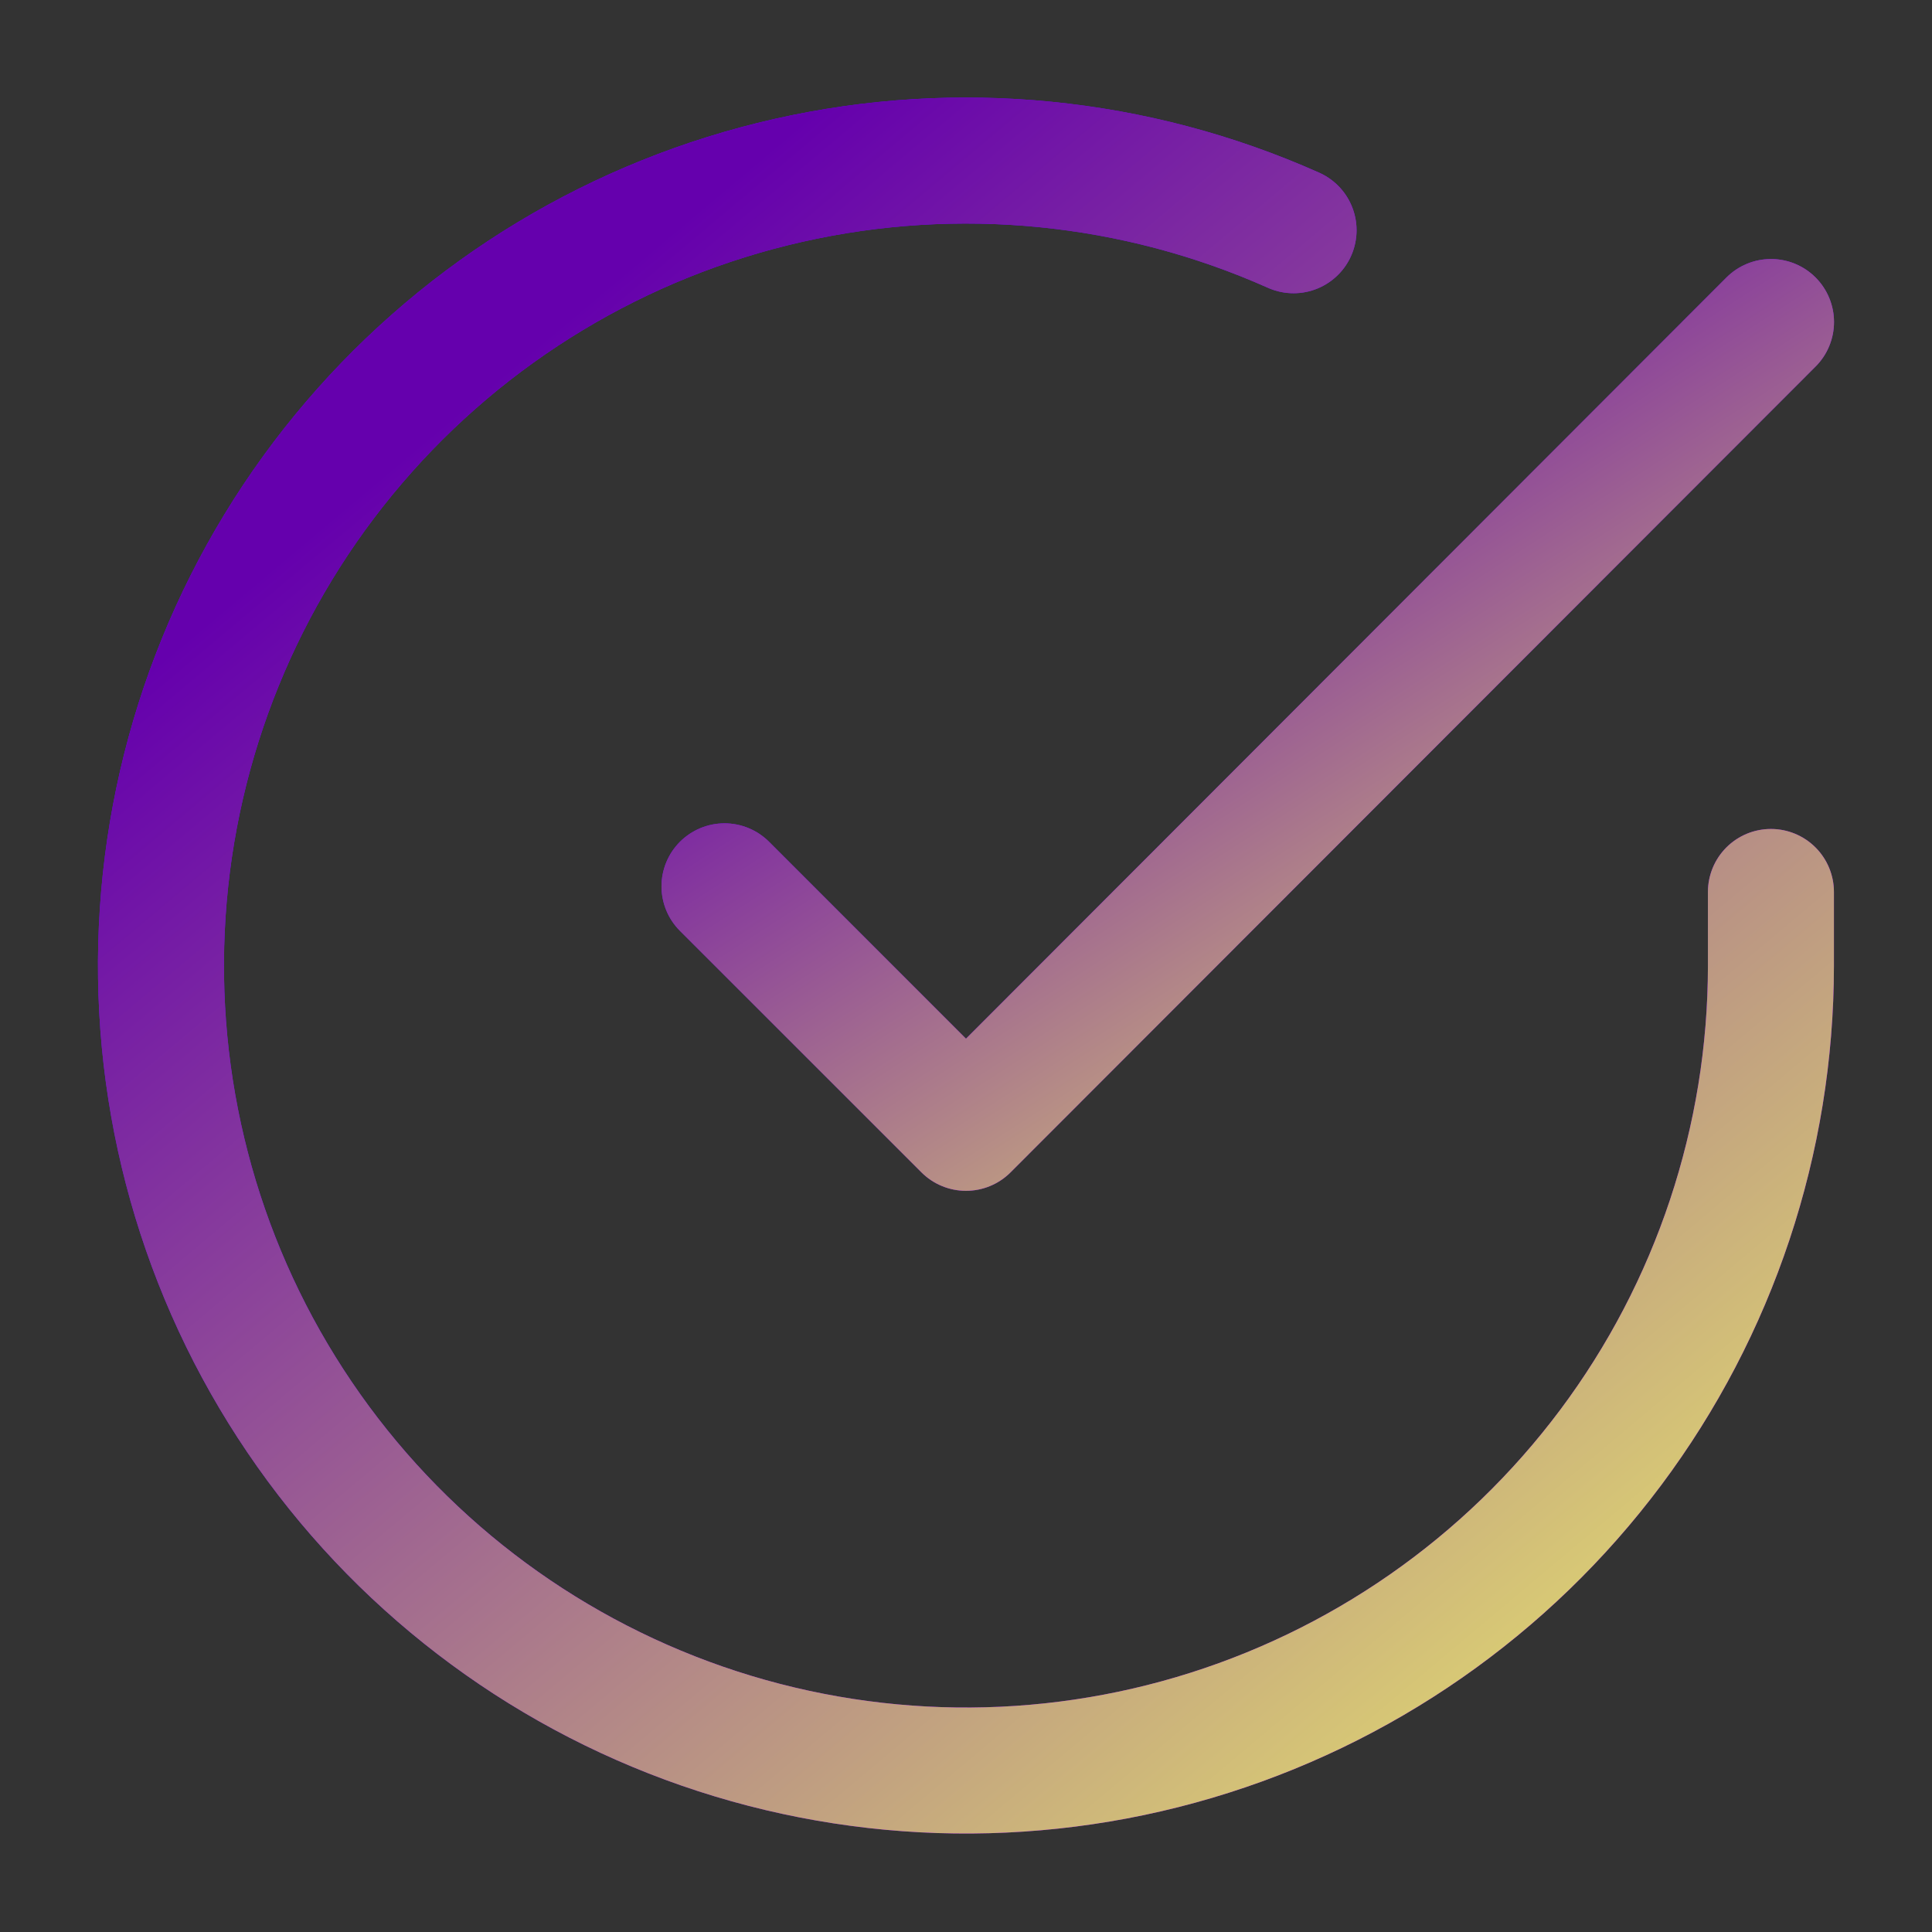 <?xml version="1.0" encoding="UTF-8"?> <svg xmlns="http://www.w3.org/2000/svg" width="46" height="46" viewBox="0 0 46 46" fill="none"><rect x="0" y="0" width="46" height="46" fill="#333333" stroke="none"/> <path d="M42.165 21.237V23C42.163 27.133 40.825 31.155 38.35 34.465C35.875 37.775 32.397 40.197 28.433 41.369C24.47 42.541 20.233 42.4 16.356 40.968C12.479 39.535 9.169 36.888 6.92 33.421C4.67 29.954 3.602 25.852 3.874 21.728C4.146 17.604 5.743 13.678 8.429 10.536C11.114 7.394 14.743 5.204 18.775 4.294C22.806 3.383 27.024 3.799 30.799 5.482" stroke="url(#paint0_linear_1612_74)" stroke-width="3" stroke-linecap="round" stroke-linejoin="round"></path> <path d="M42.165 21.237V23C42.163 27.133 40.825 31.155 38.35 34.465C35.875 37.775 32.397 40.197 28.433 41.369C24.47 42.541 20.233 42.4 16.356 40.968C12.479 39.535 9.169 36.888 6.92 33.421C4.67 29.954 3.602 25.852 3.874 21.728C4.146 17.604 5.743 13.678 8.429 10.536C11.114 7.394 14.743 5.204 18.775 4.294C22.806 3.383 27.024 3.799 30.799 5.482" stroke="url(#paint1_linear_1612_74)" stroke-width="3" stroke-linecap="round" stroke-linejoin="round"></path> <path d="M42.167 7.667L23 26.853L17.25 21.103" stroke="url(#paint2_linear_1612_74)" stroke-width="3" stroke-linecap="round" stroke-linejoin="round"></path> <path d="M42.167 7.667L23 26.853L17.25 21.103" stroke="url(#paint3_linear_1612_74)" stroke-width="3" stroke-linecap="round" stroke-linejoin="round"></path> <defs> <linearGradient id="paint0_linear_1612_74" x1="-6.025" y1="-1.697" x2="38.194" y2="50.947" gradientUnits="userSpaceOnUse"> <stop stop-color="#4800FF"></stop> <stop offset="0.498" stop-color="#7F00FF"></stop> <stop offset="1" stop-color="#B700FF"></stop> </linearGradient> <linearGradient id="paint1_linear_1612_74" x1="-6.025" y1="-1.697" x2="38.194" y2="50.947" gradientUnits="userSpaceOnUse"> <stop offset="0.286" stop-color="#6500AD"></stop> <stop offset="1" stop-color="#F7FF66"></stop> </linearGradient> <linearGradient id="paint2_linear_1612_74" x1="10.843" y1="4.904" x2="31.335" y2="36.589" gradientUnits="userSpaceOnUse"> <stop stop-color="#4800FF"></stop> <stop offset="0.498" stop-color="#7F00FF"></stop> <stop offset="1" stop-color="#B700FF"></stop> </linearGradient> <linearGradient id="paint3_linear_1612_74" x1="10.843" y1="4.904" x2="31.335" y2="36.589" gradientUnits="userSpaceOnUse"> <stop offset="0.286" stop-color="#6500AD"></stop> <stop offset="1" stop-color="#F7FF66"></stop> </linearGradient> </defs> </svg> 